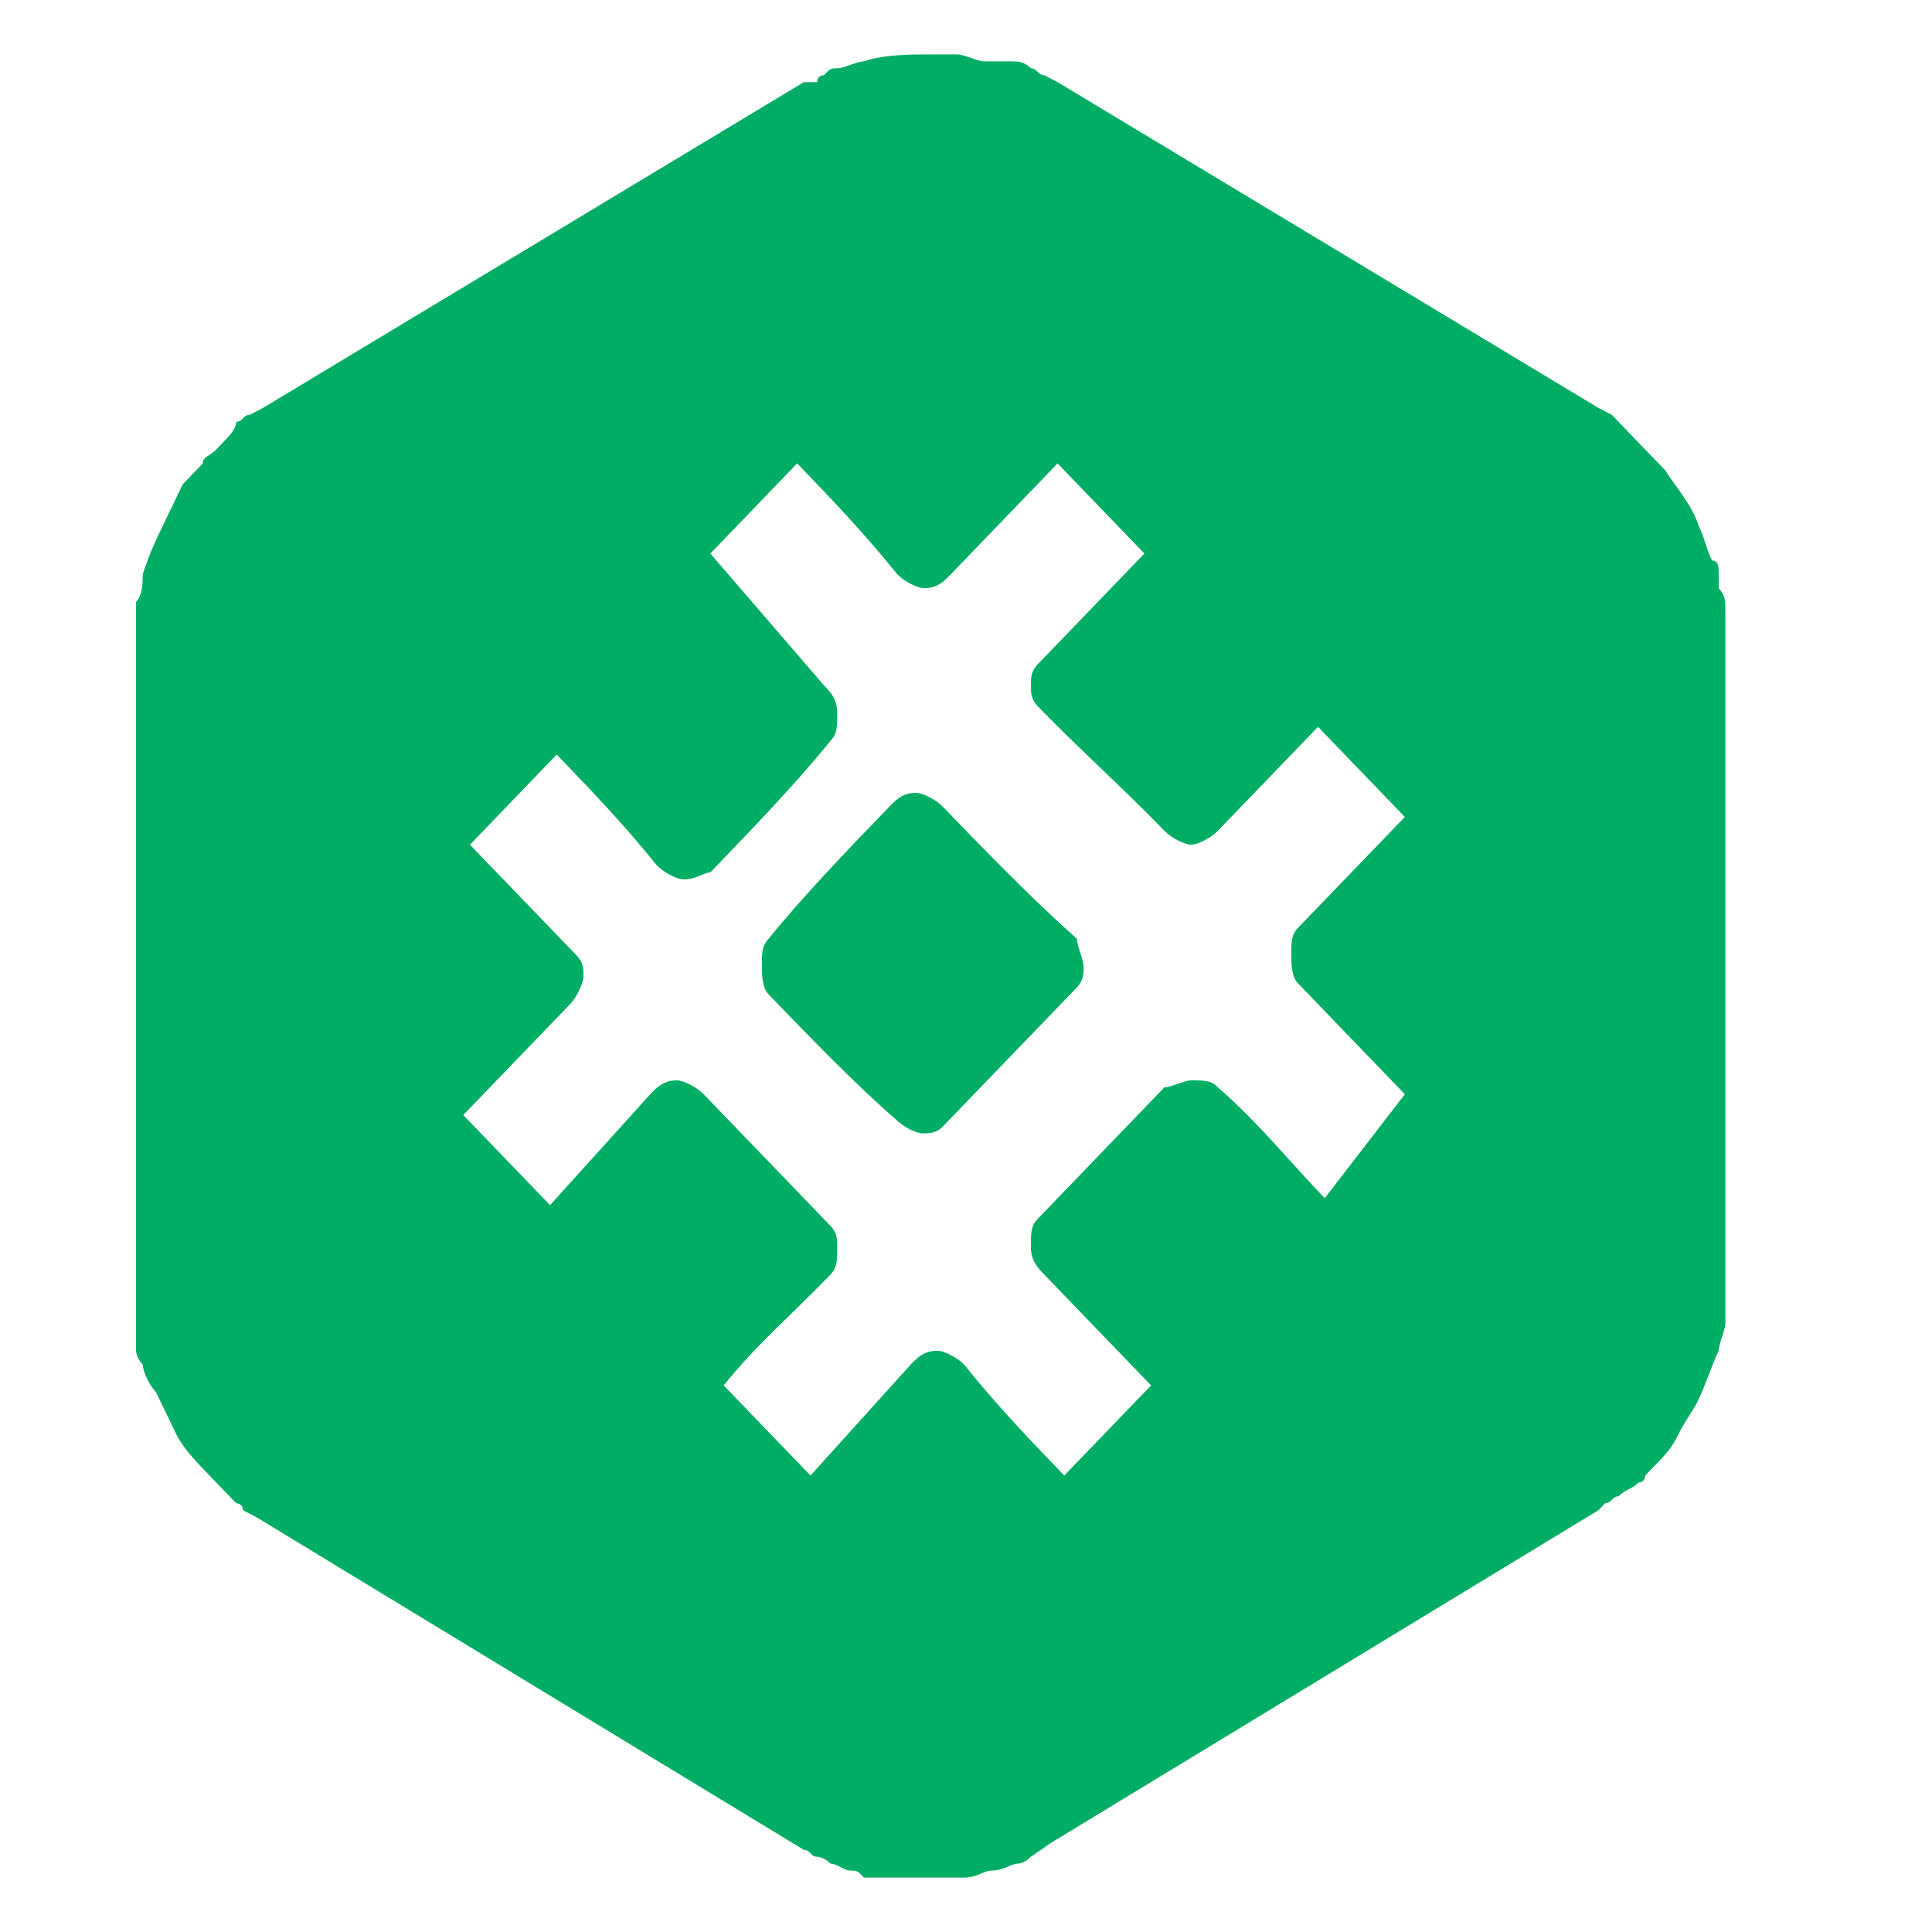 <?xml version="1.0" encoding="UTF-8"?> <svg xmlns="http://www.w3.org/2000/svg" width="71" height="71" viewBox="0 0 71 71" fill="none"><g clip-path="url(#clip0_2244_235)"><path d="M204.515 48.874V39.194C204.515 29.259 198.87 25.437 189.79 25.437C185.128 25.437 180.71 26.711 178.256 27.475V35.118C180.956 34.099 184.637 32.825 188.809 32.825C193.471 32.825 195.925 34.863 195.925 37.92V38.939C193.717 38.43 191.263 38.175 188.809 38.175C182.919 38.175 175.802 40.468 175.802 48.365C175.802 54.479 180.71 57.791 186.355 57.791C190.772 57.791 194.208 56.517 197.152 53.97C198.379 56.262 200.588 57.281 203.778 57.281C205.496 57.281 207.214 57.027 208.686 56.517V50.658C208.196 50.913 207.459 50.913 206.969 50.913C205.496 50.913 204.515 50.658 204.515 48.874ZM195.925 48.874C193.962 50.658 191.753 51.422 189.299 51.422C186.6 51.422 184.637 49.894 184.637 47.601C184.637 44.544 187.827 43.525 191.017 43.525C192.735 43.525 194.698 43.779 196.171 44.289V48.874H195.925ZM219.975 30.787V26.201H212.368V56.772H220.957V38.939C222.675 35.373 227.337 33.589 232 34.354V25.692C226.356 25.183 222.184 27.475 219.975 30.787ZM155.924 23.399V26.456H150.771V33.844H155.924V57.027H164.513V33.844H173.593V26.201H164.513V23.654C164.513 19.833 166.968 18.814 169.912 18.814C171.876 18.814 173.839 19.323 175.066 20.087V12.7C173.103 11.935 170.403 11.426 167.704 11.426C162.059 11.426 155.924 13.973 155.924 23.399ZM63.407 22.38C63.407 22.125 63.407 21.871 63.161 21.616V21.107C63.161 20.852 63.161 20.597 62.916 20.597C62.67 20.087 62.67 19.833 62.425 19.323C62.179 18.559 61.689 18.049 61.198 17.285L60.462 16.521L59.725 15.757L59.48 15.502L59.235 15.247L58.744 14.992L38.866 3.019L38.375 2.764C38.13 2.764 38.13 2.51 37.884 2.51C37.639 2.255 37.394 2.255 37.148 2.255H36.166C35.921 2.255 35.43 2 35.185 2H34.203C33.467 2 32.485 2 31.749 2.255C31.504 2.255 31.013 2.51 30.768 2.51C30.522 2.51 30.522 2.51 30.277 2.764C30.277 2.764 30.031 2.764 30.031 3.019H29.541L9.663 14.992L9.172 15.247C8.926 15.247 8.926 15.502 8.681 15.502C8.681 15.757 8.436 16.011 8.19 16.266L7.945 16.521C7.699 16.776 7.454 16.776 7.454 17.03L6.718 17.795L5.982 19.323C5.736 19.833 5.491 20.342 5.245 21.107C5.245 21.361 5.245 21.871 5 22.125V49.639C5 49.639 5 49.894 5.245 50.148C5.245 50.403 5.491 50.913 5.736 51.167L6.472 52.696C6.718 53.205 7.209 53.715 7.699 54.224L8.436 54.989L8.681 55.243C8.681 55.243 8.926 55.243 8.926 55.498L9.417 55.753L29.541 67.981C29.786 67.981 29.786 68.236 30.031 68.236C30.031 68.236 30.277 68.236 30.522 68.49C30.768 68.49 31.013 68.745 31.258 68.745C31.504 68.745 31.504 68.745 31.749 69H35.43C35.921 69 36.166 68.745 36.412 68.745C36.903 68.745 37.148 68.49 37.394 68.49C37.394 68.49 37.639 68.49 37.884 68.236L38.62 67.726L58.744 55.498L58.989 55.243C59.235 55.243 59.235 54.989 59.48 54.989C59.725 54.734 59.971 54.734 60.216 54.479C60.462 54.479 60.462 54.224 60.462 54.224L60.952 53.715C61.198 53.46 61.443 53.205 61.689 52.696C61.934 52.186 62.179 51.932 62.425 51.422C62.67 50.913 62.916 50.148 63.161 49.639C63.161 49.384 63.407 48.874 63.407 48.62V22.38ZM48.682 44.034C47.455 42.761 46.228 41.232 44.756 39.958C44.51 39.703 44.265 39.703 43.774 39.703C43.529 39.703 43.038 39.958 42.792 39.958L38.13 44.798C37.884 45.053 37.884 45.308 37.884 45.818C37.884 46.327 38.13 46.582 38.375 46.837L42.302 50.913L39.111 54.224C37.884 52.951 36.657 51.677 35.43 50.148C35.185 49.894 34.694 49.639 34.449 49.639C33.958 49.639 33.712 49.894 33.467 50.148L29.786 54.224L26.596 50.913C27.823 49.384 29.05 48.365 30.522 46.837C30.768 46.582 30.768 46.327 30.768 45.818C30.768 45.563 30.768 45.308 30.522 45.053L25.86 40.213C25.614 39.958 25.123 39.703 24.878 39.703C24.387 39.703 24.142 39.958 23.896 40.213L20.215 44.289L17.025 40.977L20.951 36.901C21.197 36.646 21.442 36.137 21.442 35.882C21.442 35.627 21.442 35.373 21.197 35.118L17.27 31.042L20.46 27.73C21.688 29.004 22.915 30.278 24.142 31.806C24.387 32.061 24.878 32.316 25.123 32.316C25.614 32.316 25.86 32.061 26.105 32.061C27.577 30.532 29.295 28.749 30.522 27.221C30.768 26.966 30.768 26.711 30.768 26.201C30.768 25.692 30.522 25.437 30.277 25.183L26.105 20.342L29.295 17.03C30.522 18.304 31.749 19.578 32.976 21.107C33.222 21.361 33.712 21.616 33.958 21.616C34.449 21.616 34.694 21.361 34.94 21.107L38.866 17.03L42.056 20.342L38.13 24.418C37.884 24.673 37.884 24.928 37.884 25.183C37.884 25.437 37.884 25.692 38.13 25.947C39.602 27.475 41.32 29.004 42.792 30.532C43.038 30.787 43.529 31.042 43.774 31.042C44.02 31.042 44.51 30.787 44.756 30.532L48.437 26.711L51.627 30.023L47.7 34.099C47.455 34.354 47.455 34.608 47.455 35.118C47.455 35.373 47.455 35.882 47.7 36.137L51.627 40.213L48.682 44.034ZM103.653 41.487L112.978 26.201H103.408L96.291 37.665H91.383V12.19L82.793 15.757V56.772H91.383V44.798H96.291L104.144 56.772H113.96L103.898 41.741L103.653 41.487ZM137.764 46.327C136.537 48.11 134.083 50.148 131.138 50.148C127.703 50.148 125.494 48.11 125.494 44.034V26.201H116.905V45.053C116.905 52.186 120.831 57.536 128.93 57.536C133.102 57.536 136.537 55.498 138.991 52.696V56.517H146.599V25.947H138.01V46.327H137.764Z" fill="#00AD64"></path><path d="M34.65 29.647C34.404 29.391 33.911 29.136 33.665 29.136C33.172 29.136 32.926 29.391 32.68 29.647C31.202 31.179 29.478 32.967 28.246 34.5C28 34.755 28 35.011 28 35.522C28 35.777 28 36.288 28.246 36.544C29.724 38.076 31.448 39.864 32.926 41.141C33.172 41.397 33.665 41.652 33.911 41.652C34.157 41.652 34.404 41.652 34.65 41.397L39.576 36.288C39.822 36.033 39.822 35.777 39.822 35.522C39.822 35.266 39.576 34.755 39.576 34.5C37.852 32.967 36.128 31.179 34.65 29.647ZM419.371 25.304C412.721 25.304 403.854 29.902 403.854 41.397C403.854 52.125 411.736 57.489 421.095 57.489C425.529 57.489 429.223 56.723 432.179 55.701V48.804C429.716 49.826 426.514 50.592 423.066 50.592C418.14 50.592 413.46 48.804 412.475 44.206H433.656C435.627 35.266 431.686 25.304 419.371 25.304ZM425.775 38.587H412.475C412.721 34.5 415.923 31.946 419.617 31.946C425.036 31.946 426.267 36.544 425.775 38.587ZM447.203 34.5C447.203 32.712 449.42 32.201 451.39 32.201C454.838 32.201 459.272 33.478 461.981 35.266V28.114C459.025 26.581 455.085 25.56 450.897 25.56C444.494 25.56 438.336 27.859 438.336 35.011C438.336 45.995 455.331 43.696 455.331 48.804C455.331 50.592 453.36 51.103 450.159 51.103C446.464 51.103 442.031 50.081 438.829 47.783V55.19C441.784 56.978 446.218 58 450.651 58C457.794 58 464.198 55.701 464.198 48.549C464.198 37.054 447.203 39.609 447.203 34.5ZM387.106 25.304C382.919 25.304 379.47 27.348 377.007 30.158V26.071H369.372V56.723H377.993V36.799C379.224 35.011 381.687 32.967 384.643 32.967C388.091 32.967 390.554 34.755 390.554 39.098V56.978H399.174V38.076C399.174 30.669 394.987 25.304 387.106 25.304ZM477.005 34.5C477.005 32.712 479.222 32.201 481.192 32.201C484.641 32.201 489.074 33.478 491.783 35.266V28.114C488.828 26.581 484.887 25.56 480.7 25.56C474.296 25.56 468.138 27.859 468.138 35.011C468.138 45.995 485.133 43.696 485.133 48.804C485.133 50.592 483.163 51.103 479.961 51.103C476.266 51.103 471.833 50.081 468.631 47.783V55.19C471.587 56.978 476.02 58 480.453 58C487.596 58 494 55.701 494 48.549C493.754 37.054 477.005 39.609 477.005 34.5ZM308.043 46.25C306.812 48.038 304.349 50.081 301.393 50.081C297.945 50.081 295.728 48.038 295.728 43.951V26.071H287.108V44.973C287.108 52.125 291.049 57.489 299.177 57.489C303.364 57.489 306.812 55.446 309.275 52.636V56.467H316.91V25.815H308.29V46.25H308.043ZM267.404 25.304C262.724 25.304 259.769 27.348 258.044 29.391V12.022L249.424 15.598V56.723H257.059V52.38C259.03 55.19 261.985 57.745 267.65 57.745C277.01 57.745 282.182 49.826 282.182 41.652C281.936 33.223 276.763 25.304 267.404 25.304ZM265.187 50.337C261.493 50.337 259.03 48.038 257.798 45.228V38.076C259.03 35.522 261.493 32.967 265.187 32.967C270.113 32.967 273.069 36.799 273.069 41.652C273.069 46.25 270.113 50.337 265.187 50.337ZM331.688 34.5C331.688 32.712 333.905 32.201 335.875 32.201C339.323 32.201 343.757 33.478 346.466 35.266V28.114C343.511 26.581 339.57 25.56 335.383 25.56C328.979 25.56 322.821 27.859 322.821 35.011C322.821 45.995 339.816 43.696 339.816 48.804C339.816 50.592 337.846 51.103 334.644 51.103C330.949 51.103 326.516 50.081 323.314 47.783V55.19C326.27 56.978 330.703 58 335.136 58C342.279 58 348.683 55.701 348.683 48.549C348.437 37.054 331.688 39.609 331.688 34.5ZM353.855 26.071H362.476V56.723H353.855V26.071ZM358.289 11C355.579 11 353.116 12.533 353.116 15.853C353.116 19.429 355.579 20.962 358.289 20.962C360.998 20.962 363.461 19.429 363.461 15.853C363.215 12.533 360.998 11 358.289 11Z" fill="#00AD64"></path></g><defs><clipPath id="clip0_2244_235"><rect width="71" height="71" fill="white"></rect></clipPath></defs></svg> 